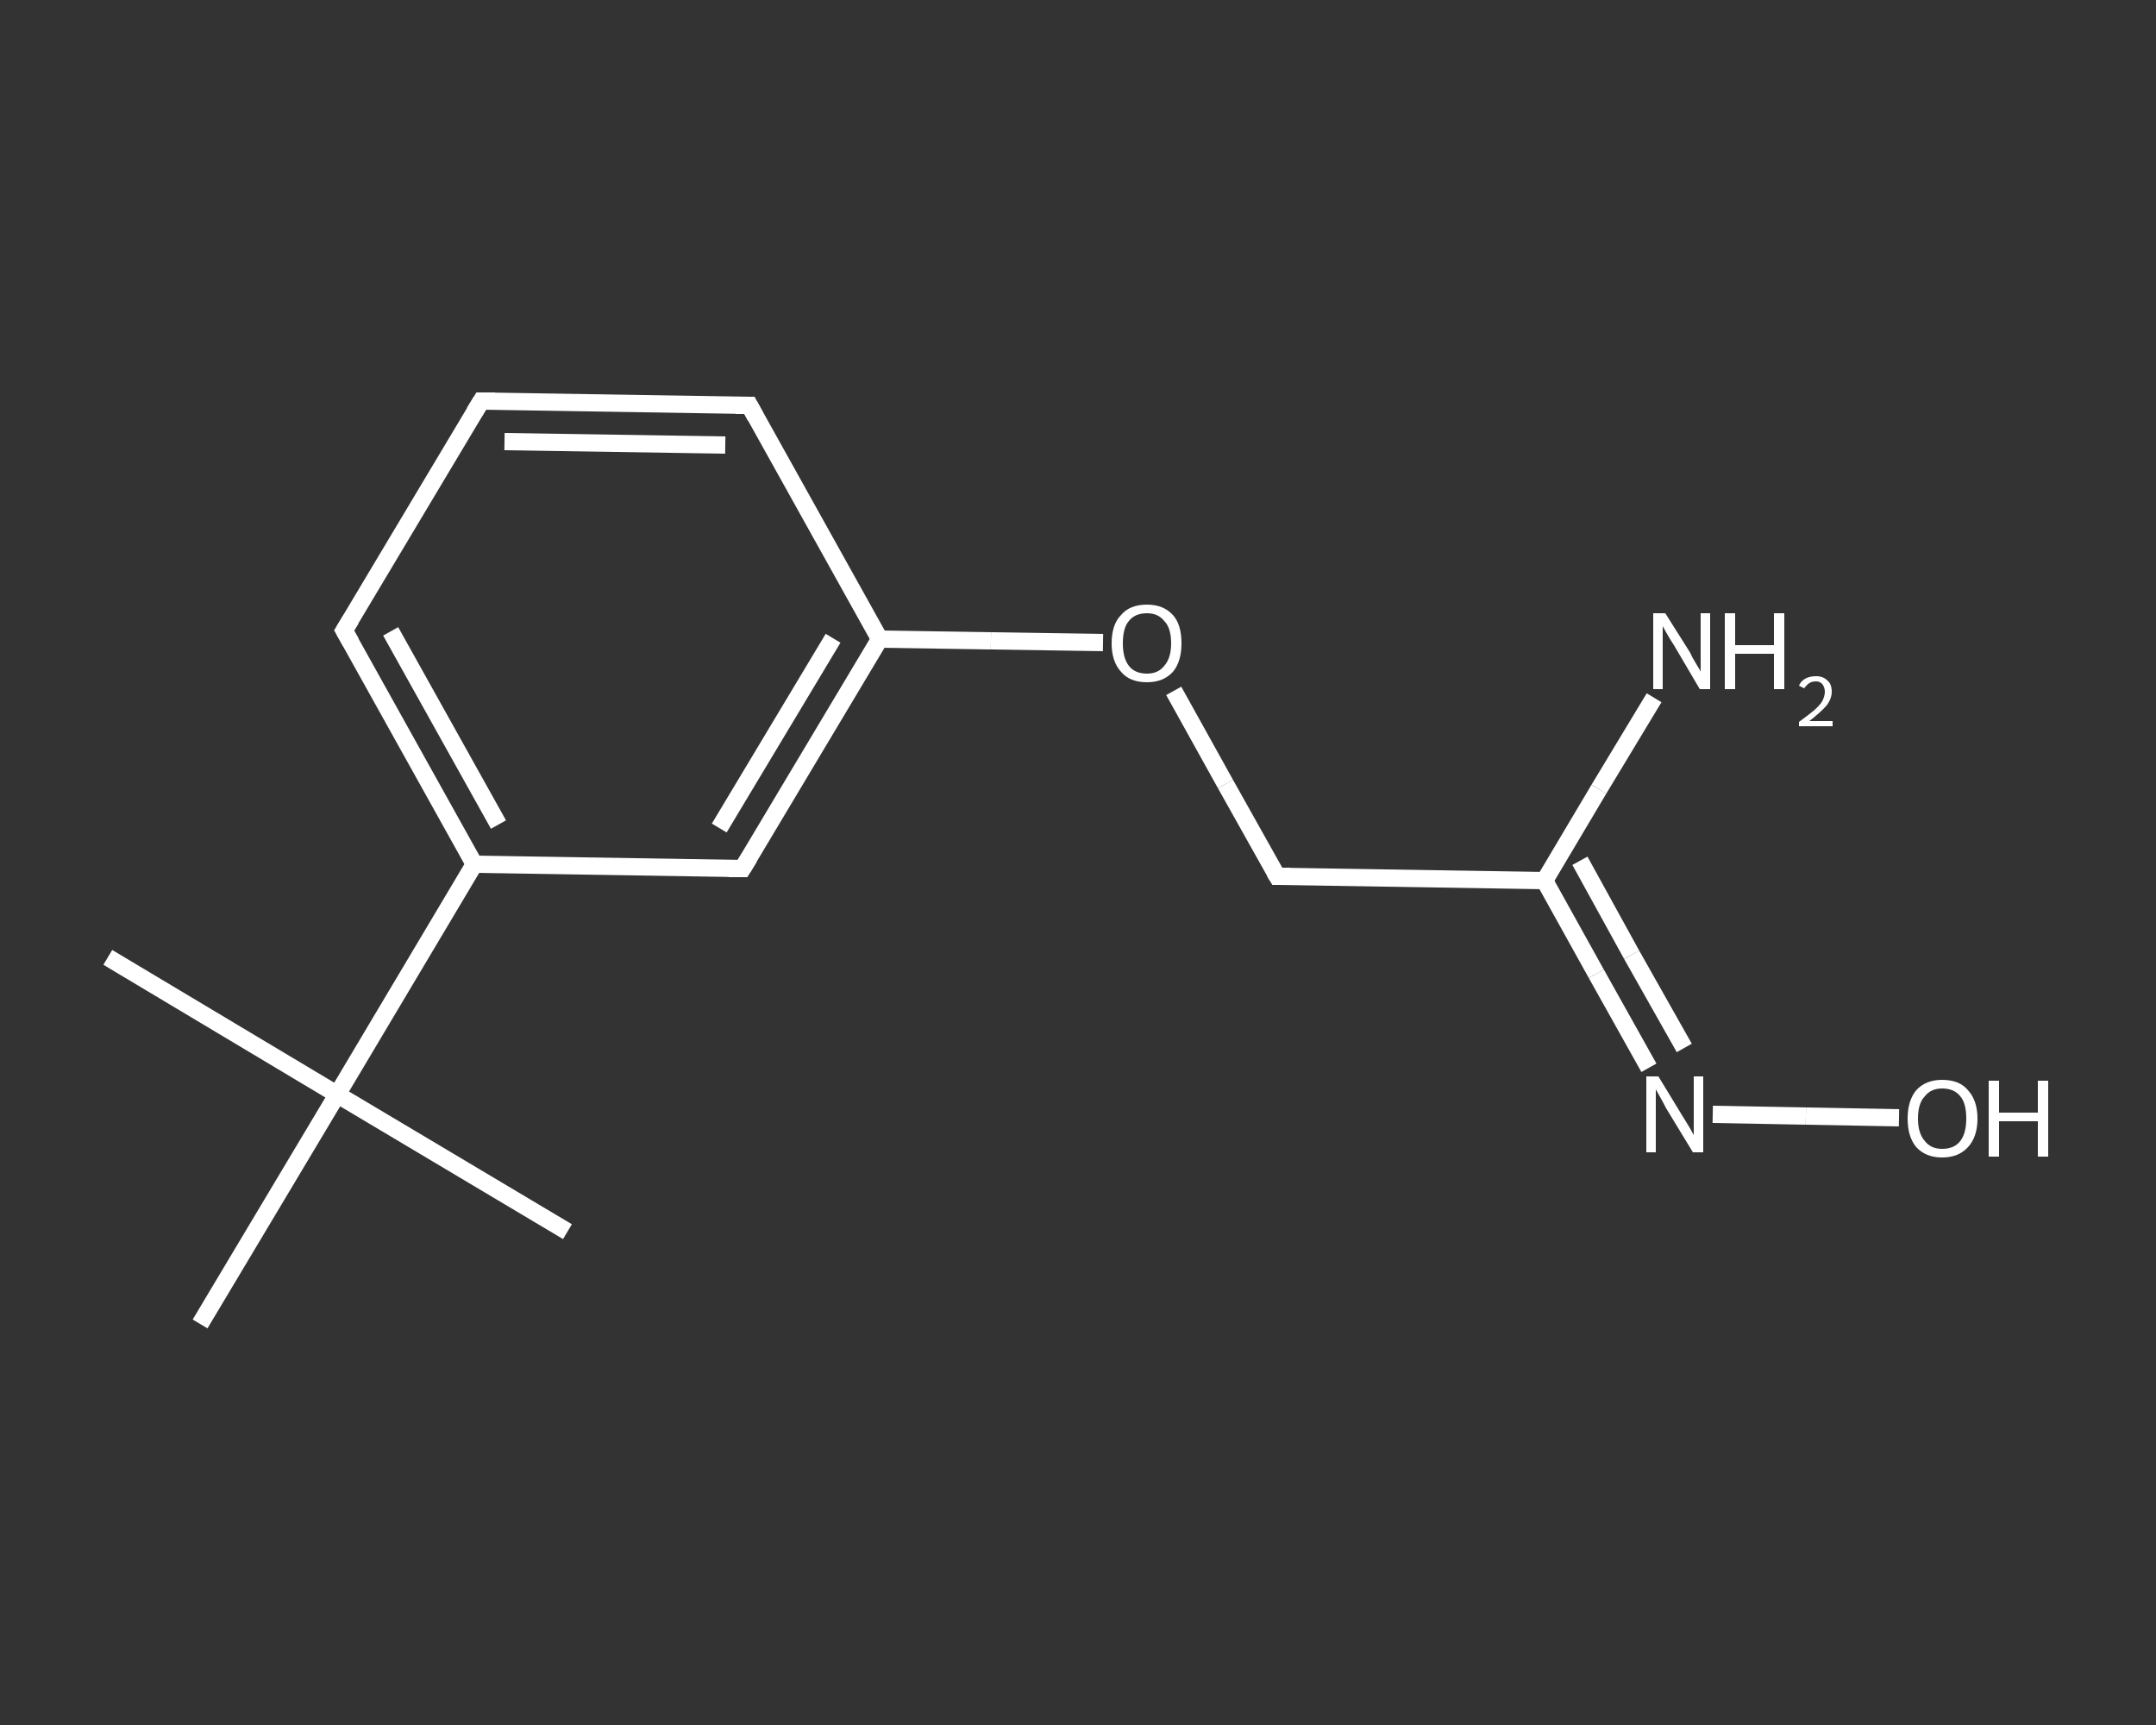 <?xml version='1.0' encoding='iso-8859-1'?>
<svg version='1.1' baseProfile='full'
              xmlns='http://www.w3.org/2000/svg'
                      xmlns:rdkit='http://www.rdkit.org/xml'
                      xmlns:xlink='http://www.w3.org/1999/xlink'
                  xml:space='preserve'
width='250px' height='200px' viewBox='0 0 250 200'>
<rect x="0" y="0" width="250" height="200" fill="#333333" stroke="none"/>
<!-- END OF HEADER -->
<rect style='opacity:1.0;fill:transparent;stroke:none' width='250.0' height='200.0' x='0.0' y='0.0'> </rect>
<path class='bond-0 atom-0 atom-1' d='M 12.5,111.0 L 39.1,126.9' style='fill:none;fill-rule:evenodd;stroke:#FFFFFF;stroke-width:2.0px;stroke-linecap:butt;stroke-linejoin:miter;stroke-opacity:1' />
<path class='bond-1 atom-1 atom-2' d='M 39.1,126.9 L 65.8,142.8' style='fill:none;fill-rule:evenodd;stroke:#FFFFFF;stroke-width:2.0px;stroke-linecap:butt;stroke-linejoin:miter;stroke-opacity:1' />
<path class='bond-2 atom-1 atom-3' d='M 39.1,126.9 L 23.2,153.5' style='fill:none;fill-rule:evenodd;stroke:#FFFFFF;stroke-width:2.0px;stroke-linecap:butt;stroke-linejoin:miter;stroke-opacity:1' />
<path class='bond-3 atom-1 atom-4' d='M 39.1,126.9 L 55.0,100.2' style='fill:none;fill-rule:evenodd;stroke:#FFFFFF;stroke-width:2.0px;stroke-linecap:butt;stroke-linejoin:miter;stroke-opacity:1' />
<path class='bond-4 atom-4 atom-5' d='M 55.0,100.2 L 39.9,73.1' style='fill:none;fill-rule:evenodd;stroke:#FFFFFF;stroke-width:2.0px;stroke-linecap:butt;stroke-linejoin:miter;stroke-opacity:1' />
<path class='bond-4 atom-4 atom-5' d='M 57.8,95.6 L 45.3,73.2' style='fill:none;fill-rule:evenodd;stroke:#FFFFFF;stroke-width:2.0px;stroke-linecap:butt;stroke-linejoin:miter;stroke-opacity:1' />
<path class='bond-5 atom-5 atom-6' d='M 39.9,73.1 L 55.8,46.5' style='fill:none;fill-rule:evenodd;stroke:#FFFFFF;stroke-width:2.0px;stroke-linecap:butt;stroke-linejoin:miter;stroke-opacity:1' />
<path class='bond-6 atom-6 atom-7' d='M 55.8,46.5 L 86.9,47.0' style='fill:none;fill-rule:evenodd;stroke:#FFFFFF;stroke-width:2.0px;stroke-linecap:butt;stroke-linejoin:miter;stroke-opacity:1' />
<path class='bond-6 atom-6 atom-7' d='M 58.5,51.2 L 84.1,51.6' style='fill:none;fill-rule:evenodd;stroke:#FFFFFF;stroke-width:2.0px;stroke-linecap:butt;stroke-linejoin:miter;stroke-opacity:1' />
<path class='bond-7 atom-7 atom-8' d='M 86.9,47.0 L 102.0,74.1' style='fill:none;fill-rule:evenodd;stroke:#FFFFFF;stroke-width:2.0px;stroke-linecap:butt;stroke-linejoin:miter;stroke-opacity:1' />
<path class='bond-8 atom-8 atom-9' d='M 102.0,74.1 L 114.9,74.3' style='fill:none;fill-rule:evenodd;stroke:#FFFFFF;stroke-width:2.0px;stroke-linecap:butt;stroke-linejoin:miter;stroke-opacity:1' />
<path class='bond-8 atom-8 atom-9' d='M 114.9,74.3 L 127.9,74.5' style='fill:none;fill-rule:evenodd;stroke:#FFFFFF;stroke-width:2.0px;stroke-linecap:butt;stroke-linejoin:miter;stroke-opacity:1' />
<path class='bond-9 atom-9 atom-10' d='M 136.1,80.1 L 142.1,90.9' style='fill:none;fill-rule:evenodd;stroke:#FFFFFF;stroke-width:2.0px;stroke-linecap:butt;stroke-linejoin:miter;stroke-opacity:1' />
<path class='bond-9 atom-9 atom-10' d='M 142.1,90.9 L 148.1,101.6' style='fill:none;fill-rule:evenodd;stroke:#FFFFFF;stroke-width:2.0px;stroke-linecap:butt;stroke-linejoin:miter;stroke-opacity:1' />
<path class='bond-10 atom-10 atom-11' d='M 148.1,101.6 L 179.1,102.1' style='fill:none;fill-rule:evenodd;stroke:#FFFFFF;stroke-width:2.0px;stroke-linecap:butt;stroke-linejoin:miter;stroke-opacity:1' />
<path class='bond-11 atom-11 atom-12' d='M 179.1,102.1 L 185.4,91.5' style='fill:none;fill-rule:evenodd;stroke:#FFFFFF;stroke-width:2.0px;stroke-linecap:butt;stroke-linejoin:miter;stroke-opacity:1' />
<path class='bond-11 atom-11 atom-12' d='M 185.4,91.5 L 191.8,80.9' style='fill:none;fill-rule:evenodd;stroke:#FFFFFF;stroke-width:2.0px;stroke-linecap:butt;stroke-linejoin:miter;stroke-opacity:1' />
<path class='bond-12 atom-11 atom-13' d='M 179.1,102.1 L 185.1,112.9' style='fill:none;fill-rule:evenodd;stroke:#FFFFFF;stroke-width:2.0px;stroke-linecap:butt;stroke-linejoin:miter;stroke-opacity:1' />
<path class='bond-12 atom-11 atom-13' d='M 185.1,112.9 L 191.2,123.8' style='fill:none;fill-rule:evenodd;stroke:#FFFFFF;stroke-width:2.0px;stroke-linecap:butt;stroke-linejoin:miter;stroke-opacity:1' />
<path class='bond-12 atom-11 atom-13' d='M 183.2,99.8 L 189.2,110.7' style='fill:none;fill-rule:evenodd;stroke:#FFFFFF;stroke-width:2.0px;stroke-linecap:butt;stroke-linejoin:miter;stroke-opacity:1' />
<path class='bond-12 atom-11 atom-13' d='M 189.2,110.7 L 195.3,121.5' style='fill:none;fill-rule:evenodd;stroke:#FFFFFF;stroke-width:2.0px;stroke-linecap:butt;stroke-linejoin:miter;stroke-opacity:1' />
<path class='bond-13 atom-13 atom-14' d='M 198.6,129.2 L 209.4,129.4' style='fill:none;fill-rule:evenodd;stroke:#FFFFFF;stroke-width:2.0px;stroke-linecap:butt;stroke-linejoin:miter;stroke-opacity:1' />
<path class='bond-13 atom-13 atom-14' d='M 209.4,129.4 L 220.2,129.6' style='fill:none;fill-rule:evenodd;stroke:#FFFFFF;stroke-width:2.0px;stroke-linecap:butt;stroke-linejoin:miter;stroke-opacity:1' />
<path class='bond-14 atom-8 atom-15' d='M 102.0,74.1 L 86.1,100.7' style='fill:none;fill-rule:evenodd;stroke:#FFFFFF;stroke-width:2.0px;stroke-linecap:butt;stroke-linejoin:miter;stroke-opacity:1' />
<path class='bond-14 atom-8 atom-15' d='M 96.6,74.0 L 83.4,96.0' style='fill:none;fill-rule:evenodd;stroke:#FFFFFF;stroke-width:2.0px;stroke-linecap:butt;stroke-linejoin:miter;stroke-opacity:1' />
<path class='bond-15 atom-15 atom-4' d='M 86.1,100.7 L 55.0,100.2' style='fill:none;fill-rule:evenodd;stroke:#FFFFFF;stroke-width:2.0px;stroke-linecap:butt;stroke-linejoin:miter;stroke-opacity:1' />
<path d='M 40.7,74.5 L 39.9,73.1 L 40.7,71.8' style='fill:none;stroke:#FFFFFF;stroke-width:2.0px;stroke-linecap:butt;stroke-linejoin:miter;stroke-opacity:1;' />
<path d='M 55.0,47.8 L 55.8,46.5 L 57.4,46.5' style='fill:none;stroke:#FFFFFF;stroke-width:2.0px;stroke-linecap:butt;stroke-linejoin:miter;stroke-opacity:1;' />
<path d='M 85.3,47.0 L 86.9,47.0 L 87.6,48.3' style='fill:none;stroke:#FFFFFF;stroke-width:2.0px;stroke-linecap:butt;stroke-linejoin:miter;stroke-opacity:1;' />
<path d='M 147.8,101.1 L 148.1,101.6 L 149.6,101.6' style='fill:none;stroke:#FFFFFF;stroke-width:2.0px;stroke-linecap:butt;stroke-linejoin:miter;stroke-opacity:1;' />
<path d='M 86.9,99.4 L 86.1,100.7 L 84.5,100.7' style='fill:none;stroke:#FFFFFF;stroke-width:2.0px;stroke-linecap:butt;stroke-linejoin:miter;stroke-opacity:1;' />
<path class='atom-9' d='M 128.9 74.6
Q 128.9 72.4, 130.0 71.3
Q 131.0 70.1, 133.0 70.1
Q 134.9 70.1, 136.0 71.3
Q 137.0 72.4, 137.0 74.6
Q 137.0 76.7, 136.0 77.9
Q 134.9 79.1, 133.0 79.1
Q 131.0 79.1, 130.0 77.9
Q 128.9 76.7, 128.9 74.6
M 133.0 78.1
Q 134.3 78.1, 135.0 77.2
Q 135.8 76.3, 135.8 74.6
Q 135.8 72.8, 135.0 72.0
Q 134.3 71.1, 133.0 71.1
Q 131.6 71.1, 130.9 72.0
Q 130.2 72.8, 130.2 74.6
Q 130.2 76.3, 130.9 77.2
Q 131.6 78.1, 133.0 78.1
' fill='#FFFFFF'/>
<path class='atom-12' d='M 193.1 71.1
L 196.0 75.7
Q 196.2 76.2, 196.7 77.0
Q 197.2 77.8, 197.2 77.9
L 197.2 71.1
L 198.3 71.1
L 198.3 79.9
L 197.1 79.9
L 194.1 74.8
Q 193.7 74.2, 193.3 73.5
Q 192.9 72.8, 192.8 72.6
L 192.8 79.9
L 191.7 79.9
L 191.7 71.1
L 193.1 71.1
' fill='#FFFFFF'/>
<path class='atom-12' d='M 200.0 71.1
L 201.2 71.1
L 201.2 74.8
L 205.7 74.8
L 205.7 71.1
L 206.9 71.1
L 206.9 79.9
L 205.7 79.9
L 205.7 75.8
L 201.2 75.8
L 201.2 79.9
L 200.0 79.9
L 200.0 71.1
' fill='#FFFFFF'/>
<path class='atom-12' d='M 208.6 79.5
Q 208.8 79.0, 209.3 78.7
Q 209.8 78.4, 210.6 78.4
Q 211.4 78.4, 211.9 78.9
Q 212.4 79.3, 212.4 80.2
Q 212.4 81.0, 211.8 81.8
Q 211.1 82.6, 209.8 83.6
L 212.5 83.6
L 212.5 84.2
L 208.6 84.2
L 208.6 83.7
Q 209.7 82.9, 210.3 82.4
Q 211.0 81.8, 211.3 81.3
Q 211.6 80.7, 211.6 80.2
Q 211.6 79.7, 211.3 79.3
Q 211.0 79.0, 210.6 79.0
Q 210.1 79.0, 209.8 79.2
Q 209.5 79.4, 209.2 79.8
L 208.6 79.5
' fill='#FFFFFF'/>
<path class='atom-13' d='M 192.3 124.8
L 195.1 129.4
Q 195.4 129.9, 195.9 130.7
Q 196.4 131.6, 196.4 131.6
L 196.4 124.8
L 197.5 124.8
L 197.5 133.6
L 196.3 133.6
L 193.2 128.5
Q 192.9 127.9, 192.5 127.2
Q 192.1 126.5, 192.0 126.3
L 192.0 133.6
L 190.9 133.6
L 190.9 124.8
L 192.3 124.8
' fill='#FFFFFF'/>
<path class='atom-14' d='M 221.2 129.7
Q 221.2 127.6, 222.2 126.4
Q 223.3 125.2, 225.2 125.2
Q 227.2 125.2, 228.2 126.4
Q 229.3 127.6, 229.3 129.7
Q 229.3 131.8, 228.2 133.0
Q 227.1 134.2, 225.2 134.2
Q 223.3 134.2, 222.2 133.0
Q 221.2 131.8, 221.2 129.7
M 225.2 133.2
Q 226.6 133.2, 227.3 132.3
Q 228.0 131.4, 228.0 129.7
Q 228.0 127.9, 227.3 127.1
Q 226.6 126.2, 225.2 126.2
Q 223.9 126.2, 223.2 127.1
Q 222.4 127.9, 222.4 129.7
Q 222.4 131.4, 223.2 132.3
Q 223.9 133.2, 225.2 133.2
' fill='#FFFFFF'/>
<path class='atom-14' d='M 230.6 125.3
L 231.8 125.3
L 231.8 129.0
L 236.3 129.0
L 236.3 125.3
L 237.5 125.3
L 237.5 134.1
L 236.3 134.1
L 236.3 130.0
L 231.8 130.0
L 231.8 134.1
L 230.6 134.1
L 230.6 125.3
' fill='#FFFFFF'/>
</svg>
